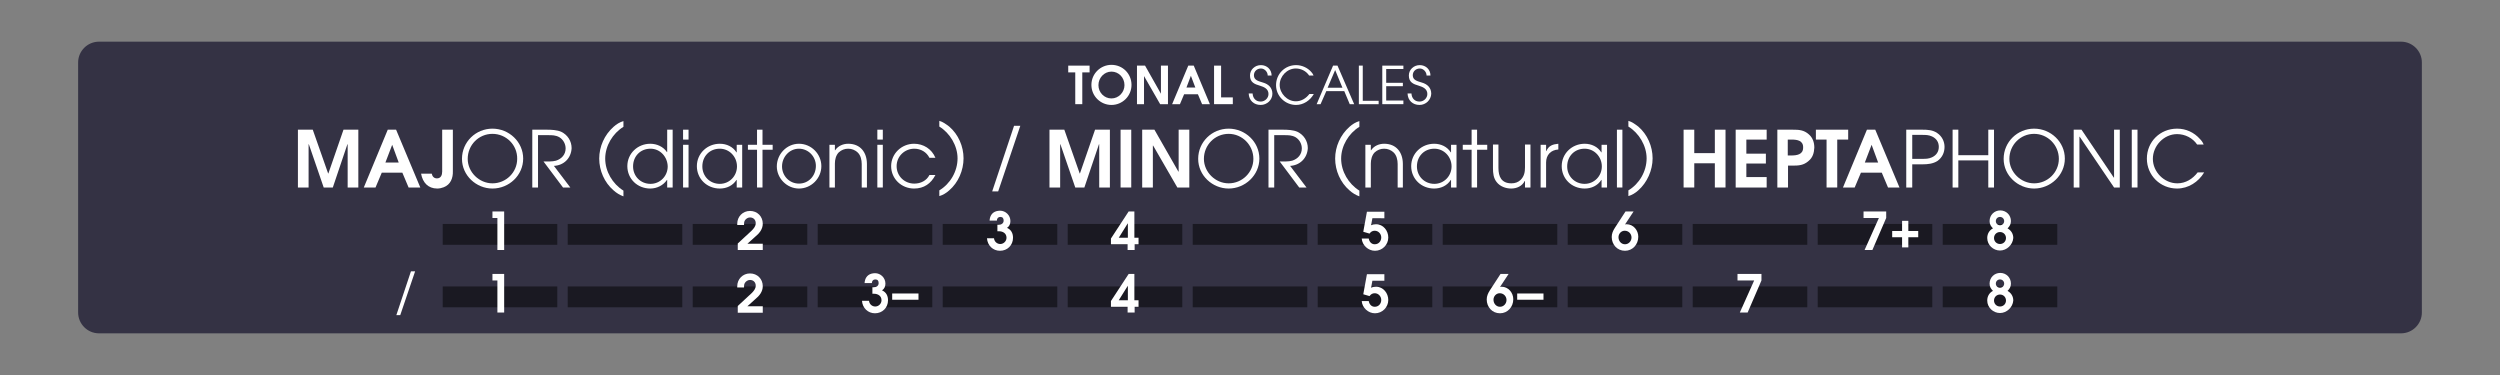 <?xml version="1.0" encoding="utf-8"?>
<!-- Generator: Adobe Illustrator 24.3.0, SVG Export Plug-In . SVG Version: 6.00 Build 0)  -->
<svg version="1.1" id="Calque_1" xmlns="http://www.w3.org/2000/svg" xmlns:xlink="http://www.w3.org/1999/xlink" x="0px" y="0px"
	 viewBox="0 0 960 144" style="enable-background:new 0 0 960 144;" xml:space="preserve">
<rect x="0" y="0" width="960" height="144" fill="#808080" stroke="none"/>
<style type="text/css">
	.st0{opacity:0;fill:#FFFFFF;}
	.st1{fill:#343244;}
	.st2{opacity:0.5;}
	.st3{fill:#FFFFFF;}
</style>
<rect class="st0" width="960" height="144"/>
<path class="st1" d="M922,128H38c-4.4,0-8-3.6-8-8V24c0-4.4,3.6-8,8-8h884c4.4,0,8,3.6,8,8v96C930,124.4,926.4,128,922,128z"/>
<g class="st2">
	<rect x="170" y="86" width="44" height="8"/>
	<rect x="218" y="86" width="44" height="8"/>
	<rect x="266" y="86" width="44" height="8"/>
	<rect x="314" y="86" width="44" height="8"/>
	<rect x="362" y="86" width="44" height="8"/>
	<rect x="410" y="86" width="44" height="8"/>
	<rect x="458" y="86" width="44" height="8"/>
	<rect x="506" y="86" width="44" height="8"/>
	<rect x="554" y="86" width="44" height="8"/>
	<rect x="602" y="86" width="44" height="8"/>
	<rect x="650" y="86" width="44" height="8"/>
	<rect x="698" y="86" width="44" height="8"/>
	<rect x="746" y="86" width="44" height="8"/>
</g>
<g class="st2">
	<rect x="170" y="110" width="44" height="8"/>
	<rect x="218" y="110" width="44" height="8"/>
	<rect x="266" y="110" width="44" height="8"/>
	<rect x="314" y="110" width="44" height="8"/>
	<rect x="362" y="110" width="44" height="8"/>
	<rect x="410" y="110" width="44" height="8"/>
	<rect x="458" y="110" width="44" height="8"/>
	<rect x="506" y="110" width="44" height="8"/>
	<rect x="554" y="110" width="44" height="8"/>
	<rect x="602" y="110" width="44" height="8"/>
	<rect x="650" y="110" width="44" height="8"/>
	<rect x="698" y="110" width="44" height="8"/>
	<rect x="746" y="110" width="44" height="8"/>
</g>
<g>
	<path class="st3" d="M133.5,72V55.4h-0.1L127.8,72h-3.5l-5.7-16.6h-0.1V72h-4.1V49.8h5.7l5.9,16.8h0.1l5.8-16.8h5.7V72H133.5z"/>
	<path class="st3" d="M156.9,72l-2.4-5.7h-7.9l-2.4,5.7h-4.5l9.2-22.2h3.2l9.3,22.2H156.9z M150.6,55.6L150.6,55.6l-2.6,6.8h5.1
		L150.6,55.6z"/>
	<path class="st3" d="M170.4,71.9c-0.8,0.3-1.6,0.5-2.5,0.5c-3.5,0-5.6-2.3-6.2-5.7h4.1c0.2,1,0.8,1.8,2,1.8c1.5,0,2-1.3,2-2.6V49.8
		h4.1v15.9C174,68.4,173,70.9,170.4,71.9z"/>
	<path class="st3" d="M189.1,72.4c-6.2,0-11.7-5-11.7-11.4c0-6.5,5.3-11.6,11.7-11.6c6.4,0,11.8,5.1,11.8,11.5
		S195.5,72.4,189.1,72.4z M189.1,51.4c-5.3,0-9.5,4.3-9.5,9.6c0,5.1,4.4,9.4,9.5,9.4c5.2,0,9.5-4.2,9.5-9.4
		C198.7,55.7,194.4,51.4,189.1,51.4z"/>
	<path class="st3" d="M212.7,63.7L219,72h-2.8l-7.5-10c1.4,0,3.4,0.1,4.8-0.3c2.2-0.7,3.7-2.4,3.7-4.7c0-1.7-0.9-3.4-2.4-4.3
		c-1.4-0.8-2.8-0.8-4.3-0.8h-3.9V72h-2.2V49.8h5.6c1.7,0,3.9,0.1,5.5,0.8c2.5,1.2,4,3.6,4,6.3C219.3,60.8,216.5,63.5,212.7,63.7z"/>
	<path class="st3" d="M235.6,73.1c-3.5-3-5.5-7.6-5.5-12.2s2-9.1,5.5-12.2c1.1-1,2.4-1.8,3.8-2.2v2.2c-4.1,2.5-7,7.3-7,12.2
		c0,4.9,2.8,9.7,7,12.3v2.2C238,74.9,236.7,74.1,235.6,73.1z"/>
	<path class="st3" d="M256.2,72v-2.9h-0.1c-1.4,2.1-3.9,3.3-6.4,3.3c-4.9,0-8.8-3.7-8.8-8.6c0-4.9,4-8.6,8.8-8.6
		c2.5,0,5,1.1,6.4,3.2h0.1v-8.6h2.1V72H256.2z M249.8,57.1c-3.9,0-6.7,2.9-6.7,6.8c0,3.8,2.9,6.7,6.7,6.7c3.7,0,6.6-3,6.6-6.7
		C256.3,60.2,253.5,57.1,249.8,57.1z"/>
	<path class="st3" d="M262.3,53.6v-3.8h2.1v3.8H262.3z M262.3,72V55.6h2.1V72H262.3z"/>
	<path class="st3" d="M282.9,72v-2.9h-0.1c-1.4,2.2-3.8,3.3-6.4,3.3c-4.9,0-8.8-3.7-8.8-8.6c0-4.9,4-8.6,8.8-8.6
		c2.6,0,5,1.1,6.4,3.3h0.1v-2.9h2.1V72H282.9z M276.4,57.1c-3.9,0-6.7,2.9-6.7,6.8c0,3.8,2.9,6.7,6.7,6.7c3.7,0,6.6-3,6.6-6.7
		C283,60.2,280.1,57.1,276.4,57.1z"/>
	<path class="st3" d="M292.8,57.5V72h-2.1V57.5h-3.5v-1.9h3.5v-5.8h2.1v5.8h3.9v1.9H292.8z"/>
	<path class="st3" d="M306.8,72.4c-4.6,0-8.5-3.9-8.5-8.5c0-4.7,3.8-8.7,8.5-8.7c4.7,0,8.6,3.9,8.6,8.6
		C315.4,68.5,311.5,72.4,306.8,72.4z M306.8,57.1c-3.7,0-6.5,3.2-6.5,6.8c0,3.6,2.8,6.6,6.5,6.6c3.8,0,6.5-3.1,6.5-6.8
		C313.3,60.1,310.4,57.1,306.8,57.1z"/>
	<path class="st3" d="M330.9,72v-9c0-1.6-0.4-3.4-1.6-4.5c-1-0.9-2.2-1.4-3.6-1.4s-2.6,0.5-3.6,1.4c-1.1,1.1-1.5,2.8-1.5,4.3V72
		h-2.1V55.6h2.1v2.1h0.1c1.1-1.7,3.1-2.5,5-2.5c4.7,0,7.2,3.3,7.2,7.8v9H330.9z"/>
	<path class="st3" d="M336.9,53.6v-3.8h2.1v3.8H336.9z M336.9,72V55.6h2.1V72H336.9z"/>
	<path class="st3" d="M351,72.4c-4.8,0-8.8-3.7-8.8-8.6c0-4.8,4-8.6,8.8-8.6c3.6,0,6.8,2,8.2,5.4h-2.3c-1.1-2.2-3.3-3.5-5.8-3.5
		c-3.7,0-6.8,2.9-6.8,6.7c0,3.8,3,6.7,6.8,6.7c2.4,0,4.7-1.1,5.8-3.3h2.3C357.5,70.5,354.8,72.4,351,72.4z"/>
	<path class="st3" d="M364.5,73.1c-1.1,1-2.4,1.8-3.8,2.2v-2.2c4.2-2.5,7-7.3,7-12.3c0-4.8-2.9-9.7-7-12.2v-2.2
		c1.4,0.4,2.6,1.3,3.8,2.2c3.5,3,5.5,7.6,5.5,12.2S368,70.1,364.5,73.1z"/>
	<path class="st3" d="M383.3,73.5H381l8.4-25.2h2.4L383.3,73.5z"/>
	<path class="st3" d="M422.1,72V55.4h-0.1L416.4,72h-3.5l-5.7-16.6h-0.1V72H403V49.8h5.7l5.9,16.8h0.1l5.8-16.8h5.7V72H422.1z"/>
	<path class="st3" d="M430.3,72V49.8h4.1V72H430.3z"/>
	<path class="st3" d="M452.1,72l-9.3-16.1h-0.1V72h-4.1V49.8h4.7l9.2,16.1h0.1V49.8h4.1V72H452.1z"/>
	<path class="st3" d="M471.8,72.4c-6.2,0-11.7-5-11.7-11.4c0-6.5,5.3-11.6,11.7-11.6c6.4,0,11.8,5.1,11.8,11.5
		S478.1,72.4,471.8,72.4z M471.8,51.4c-5.3,0-9.5,4.3-9.5,9.6c0,5.1,4.4,9.4,9.5,9.4c5.2,0,9.5-4.2,9.5-9.4
		C481.3,55.7,477,51.4,471.8,51.4z"/>
	<path class="st3" d="M495.4,63.7l6.3,8.3h-2.8l-7.5-10c1.4,0,3.4,0.1,4.8-0.3c2.2-0.7,3.7-2.4,3.7-4.7c0-1.7-0.9-3.4-2.4-4.3
		c-1.4-0.8-2.8-0.8-4.3-0.8h-3.9V72h-2.2V49.8h5.6c1.7,0,3.9,0.1,5.5,0.8c2.5,1.2,4,3.6,4,6.3C502,60.8,499.1,63.5,495.4,63.7z"/>
	<path class="st3" d="M518.2,73.1c-3.5-3-5.5-7.6-5.5-12.2s2-9.1,5.5-12.2c1.1-1,2.4-1.8,3.8-2.2v2.2c-4.1,2.5-7,7.3-7,12.2
		c0,4.9,2.8,9.7,7,12.3v2.2C520.6,74.9,519.3,74.1,518.2,73.1z"/>
	<path class="st3" d="M536.7,72v-9c0-1.6-0.4-3.4-1.6-4.5c-1-0.9-2.2-1.4-3.6-1.4s-2.6,0.5-3.6,1.4c-1.1,1.1-1.5,2.8-1.5,4.3V72
		h-2.1V55.6h2.1v2.1h0.1c1.1-1.7,3.1-2.5,5-2.5c4.7,0,7.2,3.3,7.2,7.8v9H536.7z"/>
	<path class="st3" d="M557.2,72v-2.9h-0.1c-1.4,2.2-3.8,3.3-6.4,3.3c-4.9,0-8.8-3.7-8.8-8.6c0-4.9,4-8.6,8.8-8.6
		c2.6,0,5,1.1,6.4,3.3h0.1v-2.9h2.1V72H557.2z M550.8,57.1c-3.9,0-6.7,2.9-6.7,6.8c0,3.8,2.9,6.7,6.7,6.7c3.7,0,6.6-3,6.6-6.7
		C557.4,60.2,554.5,57.1,550.8,57.1z"/>
	<path class="st3" d="M567.2,57.5V72h-2.1V57.5h-3.4v-1.9h3.4v-5.8h2.1v5.8h3.9v1.9H567.2z"/>
	<path class="st3" d="M585.6,72v-2.5h-0.1c-1,2-3.1,2.9-5.2,2.9c-2.1,0-4.3-0.8-5.6-2.5c-1.2-1.5-1.4-3.4-1.4-5.3v-9.1h2.1v9
		c0,3.4,1.2,5.9,5,5.9c1.4,0,2.5-0.4,3.5-1.3c1.4-1.4,1.7-3,1.7-4.9v-8.7h2.1V72H585.6z"/>
	<path class="st3" d="M593.7,62.4V72h-2.1V55.6h2.1V58h0.1c0.9-2.1,2.5-2.6,4.6-2.8v2.2C595.5,57.6,593.7,59.5,593.7,62.4z"/>
	<path class="st3" d="M615,72v-2.9h-0.1c-1.4,2.2-3.8,3.3-6.4,3.3c-4.9,0-8.8-3.7-8.8-8.6c0-4.9,4-8.6,8.8-8.6c2.6,0,5,1.1,6.4,3.3
		h0.1v-2.9h2.1V72H615z M608.5,57.1c-3.9,0-6.7,2.9-6.7,6.8c0,3.8,2.9,6.7,6.7,6.7c3.7,0,6.6-3,6.6-6.7
		C615.1,60.2,612.2,57.1,608.5,57.1z"/>
	<path class="st3" d="M620.9,72V49.8h2.1V72H620.9z"/>
	<path class="st3" d="M629.1,73.1c-1.1,1-2.4,1.8-3.8,2.2v-2.2c4.2-2.5,7-7.3,7-12.3c0-4.8-2.9-9.7-7-12.2v-2.2
		c1.4,0.4,2.6,1.3,3.8,2.2c3.5,3,5.5,7.6,5.5,12.2S632.5,70.1,629.1,73.1z"/>
	<path class="st3" d="M658.5,72v-9.3h-7.9V72h-4.1V49.8h4.1v9h7.9v-9h4.1V72H658.5z"/>
	<path class="st3" d="M666.5,72V49.8h11.9v3.8h-7.8v5.4h7.5v3.8h-7.5v5.2h7.8V72H666.5z"/>
	<path class="st3" d="M694.5,61.8c-1.9,1.7-3.8,1.8-6.2,1.8h-1.7V72h-4.1V49.8h5.9c2.4,0,4.3,0.1,6.2,1.8c1.5,1.3,2.1,3.1,2.1,5.1
		C696.6,58.7,696.1,60.5,694.5,61.8z M688,53.6h-1.5v6.1h1.3c2.1,0,4.6-0.3,4.6-3C692.5,54,690.2,53.6,688,53.6z"/>
	<path class="st3" d="M705.5,53.6V72h-4.1V53.6h-4.1v-3.8h12.4v3.8H705.5z"/>
	<path class="st3" d="M725,72l-2.4-5.7h-8l-2.4,5.7h-4.5l9.2-22.2h3.2l9.3,22.2H725z M718.7,55.6L718.7,55.6l-2.6,6.8h5.1
		L718.7,55.6z"/>
	<path class="st3" d="M744,61.8c-1.7,1.1-3.8,1.3-5.7,1.3h-4V72H732V49.8h6.2c2,0,4,0.1,5.7,1.3c1.8,1.2,2.8,3.2,2.8,5.3
		C746.7,58.6,745.8,60.5,744,61.8z M741.9,52.4c-1.3-0.6-2.4-0.6-3.8-0.6h-3.8v9.2h3.8c1.4,0,2.5,0,3.8-0.6c1.7-0.8,2.6-2.2,2.6-4
		S743.6,53.2,741.9,52.4z"/>
	<path class="st3" d="M763.5,72V61.6h-11.5V72h-2.2V49.8h2.2v9.8h11.5v-9.8h2.2V72H763.5z"/>
	<path class="st3" d="M781.1,72.4c-6.2,0-11.7-5-11.7-11.4c0-6.5,5.3-11.6,11.7-11.6c6.4,0,11.8,5.1,11.8,11.5
		S787.4,72.4,781.1,72.4z M781.1,51.4c-5.3,0-9.5,4.3-9.5,9.6c0,5.1,4.4,9.4,9.5,9.4c5.2,0,9.5-4.2,9.5-9.4
		C790.6,55.7,786.3,51.4,781.1,51.4z"/>
	<path class="st3" d="M811.8,72l-13.2-19.5h-0.1V72h-2.2V49.8h3l12.4,18.4h0.1V49.8h2.2V72H811.8z"/>
	<path class="st3" d="M818.6,72V49.8h2.2V72H818.6z"/>
	<path class="st3" d="M836,72.4c-6.4,0-11.6-5-11.6-11.5c0-6.5,5.1-11.5,11.6-11.5c3.4,0,6.5,1.4,8.8,4c0.6,0.6,1.1,1.3,1.4,2.1
		h-2.5c-1.7-2.5-4.6-4-7.7-4c-5.1,0-9.3,4.5-9.3,9.5c0,5,4.3,9.4,9.4,9.4c3.2,0,5.9-1.7,7.8-4.2h2.5C844.2,69.9,840.3,72.4,836,72.4
		z"/>
</g>
<g>
	<path class="st3" d="M415.6,27.8V40h-2.7V27.8h-2.7v-2.6h8.2v2.6H415.6z"/>
	<path class="st3" d="M426.8,40.3c-4.2,0-7.7-3.4-7.7-7.7c0-4.3,3.5-7.7,7.7-7.7c4.3,0,7.7,3.4,7.7,7.7
		C434.5,36.9,431,40.3,426.8,40.3z M426.8,27.5c-2.8,0-5,2.4-5,5.2c0,2.8,2.2,5.1,5,5.1s5-2.4,5-5.1
		C431.8,29.8,429.6,27.5,426.8,27.5z"/>
	<path class="st3" d="M445.5,40l-6.2-10.8h0V40h-2.7V25.2h3.1l6.1,10.8h0V25.2h2.7V40H445.5z"/>
	<path class="st3" d="M461.6,40l-1.6-3.8h-5.3l-1.6,3.8h-3l6.2-14.8h2.1l6.2,14.8H461.6z M457.3,29.1L457.3,29.1l-1.7,4.5h3.4
		L457.3,29.1z"/>
	<path class="st3" d="M466.2,40V25.2h2.7v12.2h4.5V40H466.2z"/>
	<path class="st3" d="M484.1,40.3c-2.6,0-4.5-1.7-4.6-4.4h1.5c0.1,1.8,1.2,3.1,3.1,3.1c1.6,0,3-1.3,3-2.9c0-2-1.7-2.7-3.3-3.2
		c-2.1-0.6-3.8-1.3-3.8-3.9c0-2.3,1.9-4,4.2-4c2.3,0,4.1,1.7,4.1,4h-1.5c0-1.4-1.2-2.7-2.6-2.7c-1.5,0-2.7,1.1-2.7,2.6
		c0,2,2,2.3,3.5,2.8c2.1,0.6,3.6,2,3.6,4.3C488.6,38.4,486.5,40.3,484.1,40.3z"/>
	<path class="st3" d="M497.7,40.3c-4.2,0-7.7-3.4-7.7-7.6c0-4.3,3.4-7.7,7.7-7.7c2.2,0,4.4,1,5.8,2.6c0.4,0.4,0.7,0.9,0.9,1.4h-1.7
		c-1.1-1.7-3.1-2.7-5.1-2.7c-3.4,0-6.2,3-6.2,6.3c0,3.3,2.9,6.3,6.2,6.3c2.1,0,3.9-1.1,5.2-2.8h1.7
		C503.1,38.6,500.5,40.3,497.7,40.3z"/>
	<path class="st3" d="M518.3,40l-2.1-5h-6.9l-2.2,5h-1.5l6.3-14.8h1.7l6.4,14.8H518.3z M512.7,26.9l-2.9,6.8h5.7L512.7,26.9z"/>
	<path class="st3" d="M521.8,40V25.2h1.5v13.5h6.1V40H521.8z"/>
	<path class="st3" d="M530.8,40V25.2h8.1v1.3h-6.6v5.3h6.4v1.3h-6.4v5.5h6.6V40H530.8z"/>
	<path class="st3" d="M545.1,40.3c-2.6,0-4.5-1.7-4.6-4.4h1.5c0.1,1.8,1.2,3.1,3.1,3.1c1.6,0,3-1.3,3-2.9c0-2-1.7-2.7-3.3-3.2
		c-2.1-0.6-3.8-1.3-3.8-3.9c0-2.3,1.9-4,4.2-4s4.1,1.7,4.1,4h-1.5c0-1.4-1.2-2.7-2.6-2.7c-1.5,0-2.7,1.1-2.7,2.6c0,2,2,2.3,3.5,2.8
		c2.1,0.6,3.6,2,3.6,4.3C549.5,38.4,547.5,40.3,545.1,40.3z"/>
</g>
<g>
	<g>
		<path class="st3" d="M528,96.3c-2.6,0-4.9-2.1-5.1-4.7h2.7c0.2,1.2,1,2.2,2.3,2.2c1.5,0,2.5-1.2,2.5-2.6c0-1.4-1.1-2.6-2.5-2.6
			c-0.9,0-1.5,0.4-2,1.1l-2.4-0.7l1.4-7.7h6.7v2.5H527l-0.5,2.7c0.6-0.3,1.2-0.4,1.9-0.4c2.8,0,4.7,2.5,4.7,5.1
			C533.1,94,530.8,96.3,528,96.3z"/>
	</g>
</g>
<g>
	<g>
		<path class="st3" d="M768,96.2c-2.6,0-4.9-2.1-4.9-4.8c0-1.6,0.8-3,2.2-3.7c-0.8-0.8-1.3-1.6-1.3-2.8c0-2.3,1.8-4.1,4.1-4.1
			c2.3,0,4.1,1.8,4.1,4.1c0,1.2-0.5,2-1.3,2.8c1.4,0.8,2.2,2.1,2.2,3.7C772.9,94,770.6,96.2,768,96.2z M768,89.1
			c-1.3,0-2.3,1-2.3,2.3c0,1.3,1,2.3,2.3,2.3c1.3,0,2.3-1,2.3-2.3C770.3,90.1,769.3,89.1,768,89.1z M768,83.3
			c-0.9,0-1.6,0.7-1.6,1.6s0.7,1.6,1.6,1.6c0.9,0,1.6-0.7,1.6-1.6C769.6,84,768.9,83.3,768,83.3z"/>
	</g>
</g>
<g>
	<g>
		<path class="st3" d="M671.1,120h-3l5.5-12.3h-6.4v-2.5h9.2v2.5L671.1,120z"/>
	</g>
</g>
<g>
	<g>
		<path class="st3" d="M435.7,93.8V96h-2.7v-2.2h-6.4v-2.2l6.8-10.4h2.2v10.1h1.6v2.5H435.7z M433.1,85.7L433.1,85.7l-3.5,5.6h3.5
			V85.7z"/>
	</g>
</g>
<g>
	<g>
		<path class="st3" d="M435.7,117.8v2.2h-2.7v-2.2h-6.4v-2.2l6.8-10.4h2.2v10.1h1.6v2.5H435.7z M433.1,109.7L433.1,109.7l-3.5,5.6
			h3.5V109.7z"/>
	</g>
</g>
<g>
	<g>
		<path class="st3" d="M336,120.3c-2.7,0-4.8-2-5-4.8h2.7c0.1,1.2,1.1,2.2,2.4,2.2c1.3,0,2.4-1.1,2.4-2.4c0-1.7-1.4-2.5-2.9-2.5H335
			v-2.5h0.5c1,0,1.9-0.5,1.9-1.6c0-0.9-0.4-1.4-1.3-1.4c-0.8,0-1.3,0.6-1.3,1.4H332c0.1-1.7,0.9-3.1,2.6-3.6
			c0.4-0.1,0.9-0.2,1.4-0.2c2.2,0,4,1.8,4,4c0,1.1-0.4,2-1.3,2.6c1.6,0.7,2.3,2.1,2.3,3.8C341,118.2,338.8,120.3,336,120.3z"/>
	</g>
</g>
<g>
	<path class="st3" d="M342.6,115.1v-2.4h10.1v2.4H342.6z"/>
</g>
<g>
	<path class="st3" d="M582.6,115.1v-2.4h10.1v2.4H582.6z"/>
</g>
<g>
	<g>
		<path class="st3" d="M528,120.3c-2.6,0-4.9-2.1-5.1-4.7h2.7c0.2,1.2,1,2.2,2.3,2.2c1.5,0,2.5-1.2,2.5-2.6c0-1.4-1.1-2.6-2.5-2.6
			c-0.9,0-1.5,0.4-2,1.1l-2.4-0.7l1.4-7.7h6.7v2.5H527l-0.5,2.7c0.6-0.3,1.2-0.4,1.9-0.4c2.8,0,4.7,2.5,4.7,5.1
			C533.1,118,530.8,120.3,528,120.3z"/>
	</g>
</g>
<g>
	<g>
		<path class="st3" d="M191,120v-12.3h-1.9v-2.5h4.5V120H191z"/>
	</g>
</g>
<g>
	<g>
		<path class="st3" d="M191,96V83.7h-1.9v-2.5h4.5V96H191z"/>
	</g>
</g>
<g>
	<g>
		<path class="st3" d="M283.3,96v-2.5c1.8-1.6,3.5-3.3,5.3-4.9c0.8-0.8,1.6-1.7,1.6-2.9c0-1.3-0.9-2.2-2.2-2.2c-0.8,0-1.6,0.5-2,1.2
			c-0.3,0.5-0.3,1.1-0.3,1.7h-2.6c0-0.2,0-0.3,0-0.5c0-2.7,2.1-4.9,4.9-4.9s4.9,2.1,4.9,4.9c0,2.1-1.3,3.7-2.9,5l-3,2.7h5.9V96
			H283.3z"/>
	</g>
</g>
<g>
	<g>
		<path class="st3" d="M283.3,120v-2.5c1.8-1.6,3.5-3.3,5.3-4.9c0.8-0.8,1.6-1.7,1.6-2.9c0-1.3-0.9-2.2-2.2-2.2
			c-0.8,0-1.6,0.5-2,1.2c-0.3,0.5-0.3,1.1-0.3,1.7h-2.6c0-0.2,0-0.3,0-0.5c0-2.7,2.1-4.9,4.9-4.9s4.9,2.1,4.9,4.9
			c0,2.1-1.3,3.7-2.9,5l-3,2.7h5.9v2.5H283.3z"/>
	</g>
</g>
<g>
	<g>
		<path class="st3" d="M576,120.3c-3,0-5.1-2.4-5.1-5.3c0-1.3,0.5-2.4,1.2-3.5l4.1-6.3h3.1l-3.3,5c0.2-0.1,0.4-0.1,0.6-0.1
			c2.6,0,4.5,2.3,4.5,4.8C581.1,117.9,578.9,120.3,576,120.3z M575.9,112.6c-1.4,0-2.4,1.2-2.4,2.5c0,1.4,1,2.7,2.5,2.7
			c1.4,0,2.5-1.2,2.5-2.6C578.5,113.8,577.4,112.6,575.9,112.6z"/>
	</g>
</g>
<g>
	<g>
		<path class="st3" d="M624,96.3c-3,0-5.1-2.4-5.1-5.3c0-1.3,0.5-2.4,1.2-3.5l4.1-6.3h3.1l-3.3,5c0.2-0.1,0.4-0.1,0.6-0.1
			c2.6,0,4.5,2.3,4.5,4.8C629.1,93.9,626.9,96.3,624,96.3z M623.9,88.6c-1.4,0-2.4,1.2-2.4,2.5c0,1.4,1,2.7,2.5,2.7
			c1.4,0,2.5-1.2,2.5-2.6C626.5,89.8,625.4,88.6,623.9,88.6z"/>
	</g>
</g>
<g>
	<g>
		<path class="st3" d="M768,120.2c-2.6,0-4.9-2.1-4.9-4.8c0-1.6,0.8-3,2.2-3.7c-0.8-0.8-1.3-1.6-1.3-2.8c0-2.3,1.8-4.1,4.1-4.1
			c2.3,0,4.1,1.8,4.1,4.1c0,1.2-0.5,2-1.3,2.8c1.4,0.8,2.2,2.1,2.2,3.7C772.9,118,770.6,120.2,768,120.2z M768,113.1
			c-1.3,0-2.3,1-2.3,2.3c0,1.3,1,2.3,2.3,2.3c1.3,0,2.3-1,2.3-2.3C770.3,114.1,769.3,113.1,768,113.1z M768,107.3
			c-0.9,0-1.6,0.7-1.6,1.6s0.7,1.6,1.6,1.6c0.9,0,1.6-0.7,1.6-1.6C769.6,108,768.9,107.3,768,107.3z"/>
	</g>
</g>
<g>
	<g>
		<path class="st3" d="M384,96.3c-2.7,0-4.8-2-5-4.8h2.7c0.1,1.2,1.1,2.2,2.4,2.2c1.3,0,2.4-1.1,2.4-2.4c0-1.7-1.4-2.5-2.9-2.5H383
			v-2.5h0.5c1,0,1.9-0.5,1.9-1.6c0-0.9-0.4-1.4-1.3-1.4c-0.8,0-1.3,0.6-1.3,1.4H380c0.1-1.7,0.9-3.1,2.6-3.6
			c0.4-0.1,0.9-0.2,1.4-0.2c2.2,0,4,1.8,4,4c0,1.1-0.4,2-1.3,2.6c1.6,0.7,2.3,2.1,2.3,3.8C389,94.2,386.8,96.3,384,96.3z"/>
	</g>
</g>
<g>
	<path class="st3" d="M732.8,91.1V95h-2.4v-3.9h-3.8v-2.4h3.8v-3.9h2.4v3.9h3.8v2.4H732.8z"/>
</g>
<g>
	<g>
		<path class="st3" d="M719,96h-3l5.5-12.3h-5.9v-2.5h8.7v2.5L719,96z"/>
	</g>
</g>
<g>
	<g>
		<path class="st3" d="M153.7,121h-1.5l5.6-16.8h1.6L153.7,121z"/>
	</g>
</g>
<g>
</g>
<g>
</g>
<g>
</g>
<g>
</g>
<g>
</g>
<g>
</g>
</svg>
